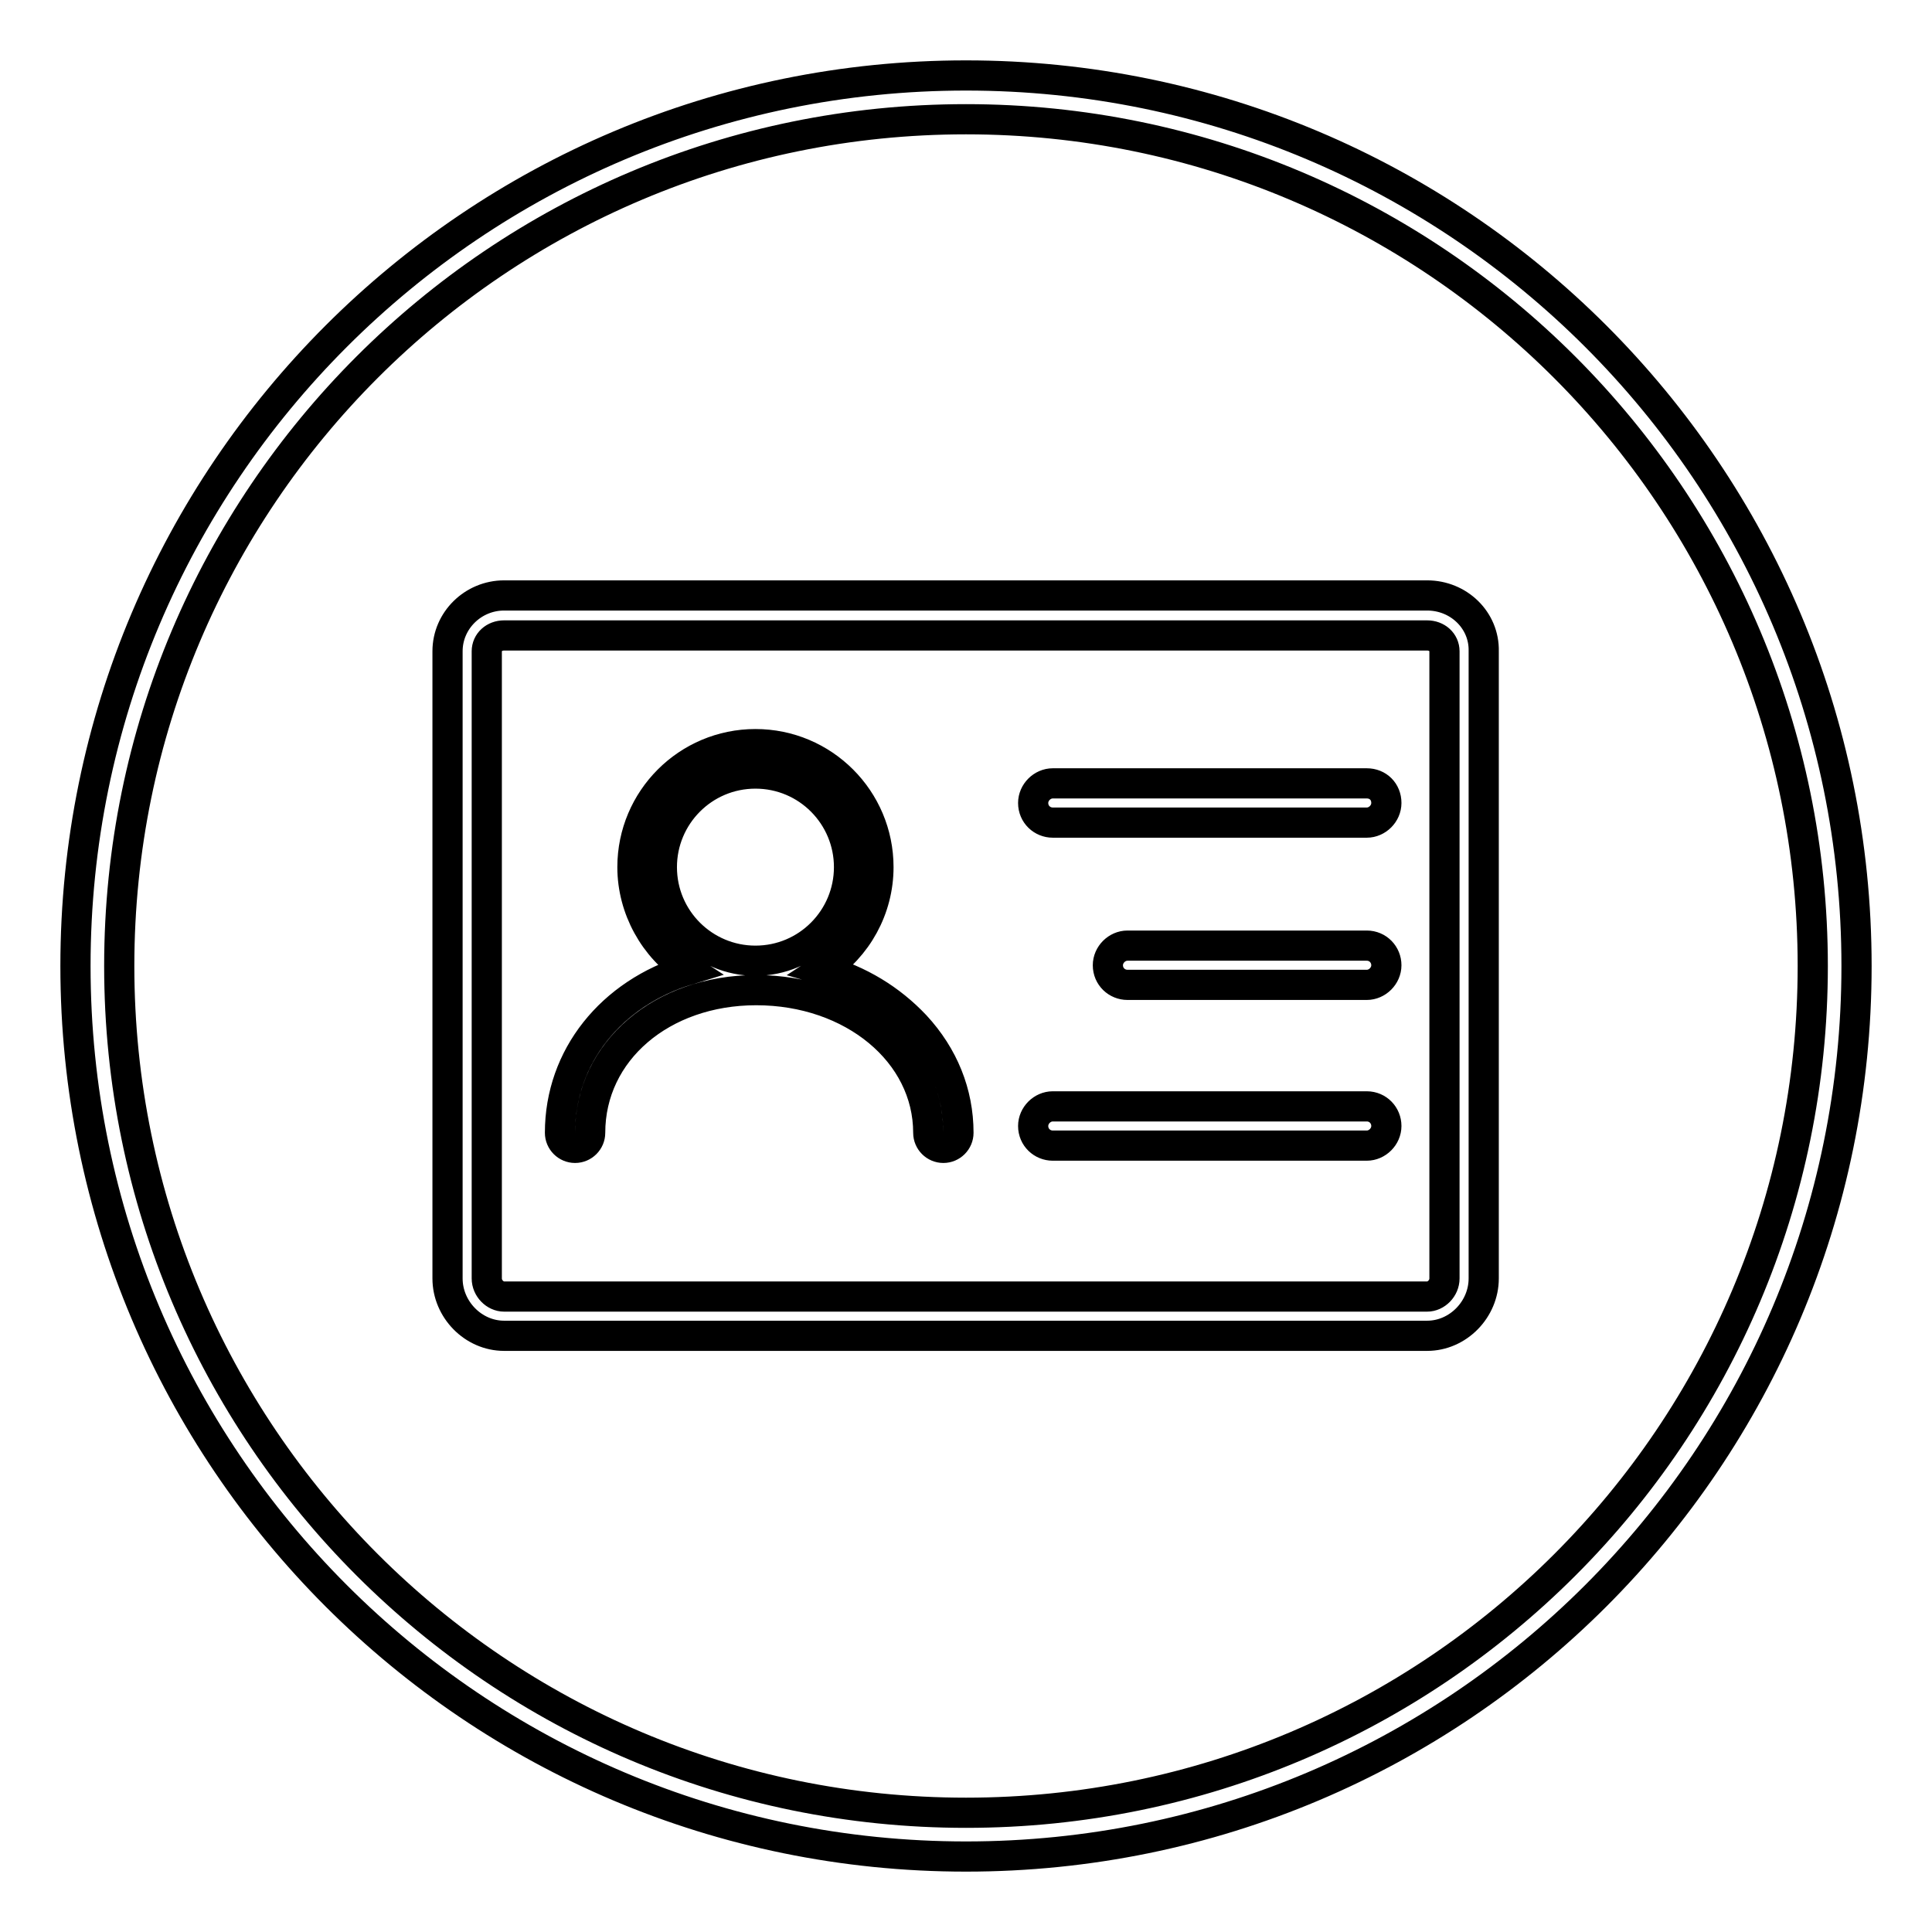 <?xml version="1.0" encoding="utf-8"?>
<!-- Svg Vector Icons : http://www.onlinewebfonts.com/icon -->
<!DOCTYPE svg PUBLIC "-//W3C//DTD SVG 1.1//EN" "http://www.w3.org/Graphics/SVG/1.1/DTD/svg11.dtd">
<svg version="1.1" xmlns="http://www.w3.org/2000/svg" xmlns:xlink="http://www.w3.org/1999/xlink" x="0px" y="0px" viewBox="0 0 256 256" enable-background="new 0 0 256 256" xml:space="preserve">
<g> <path stroke-width="4" fill-opacity="0" stroke="#000000"  d="M189.1,78.9H66.8c-4.1,0-7.5,3.3-7.5,7.4v83.1c0,4.1,3.4,7.6,7.5,7.6h122.3c4.1,0,7.5-3.5,7.5-7.6V86.3 C196.7,82.2,193.3,78.9,189.1,78.9L189.1,78.9z M191.4,169.4c0,1.3-1.1,2.4-2.3,2.4H66.8c-1.2,0-2.3-1.1-2.3-2.4V86.3 c0-1.2,1-2.1,2.3-2.1h122.3c1.3,0,2.3,0.9,2.3,2.1L191.4,169.4L191.4,169.4z M109,128.5c4.6-3,7.4-8.1,7.4-13.6 c0-9-7.3-16.3-16.3-16.3c-9,0-16.3,7.3-16.3,16.3c0,5.5,2.9,10.7,7.4,13.6C81,131.6,74.2,140,74.2,150.1c0,1.1,0.9,2,2,2 c1.1,0,2-0.9,2-2c0-10.8,9.5-18.9,22-18.9c12.8,0,22.8,8.3,22.8,18.9c0,1.1,0.9,2,2,2c1.1,0,2-0.9,2-2c0-5.3-2-10.2-5.7-14.2 C118,132.4,113.9,129.9,109,128.5L109,128.5z M112.5,114.9c0,6.8-5.5,12.4-12.4,12.4c-6.8,0-12.4-5.5-12.4-12.4 c0-6.8,5.5-12.4,12.4-12.4C107,102.5,112.5,108.1,112.5,114.9L112.5,114.9z M181.1,103.8h-41.6c-1.4,0-2.6,1.2-2.6,2.6 c0,1.5,1.2,2.6,2.6,2.6h41.6c1.4,0,2.6-1.2,2.6-2.6C183.7,104.9,182.6,103.8,181.1,103.8L181.1,103.8z M181.1,146.6h-41.6 c-1.4,0-2.6,1.2-2.6,2.6c0,1.5,1.2,2.6,2.6,2.6h41.6c1.4,0,2.6-1.2,2.6-2.6C183.7,147.8,182.6,146.6,181.1,146.6L181.1,146.6z  M181.1,125.3h-31.7c-1.4,0-2.6,1.2-2.6,2.6c0,1.5,1.2,2.6,2.6,2.6h31.7c1.4,0,2.6-1.2,2.6-2.6 C183.7,126.5,182.6,125.3,181.1,125.3L181.1,125.3z M128,10C62.8,10,10,62.8,10,128c0,65.2,52.8,118,118,118 c65.2,0,118-52.8,118-118C246,62.8,193.2,10,128,10z M128,240.2C66,240.2,15.8,190,15.8,128C15.8,66,66,15.8,128,15.8 c62,0,112.2,50.3,112.2,112.2C240.2,190,190,240.2,128,240.2z"/></g>
</svg>